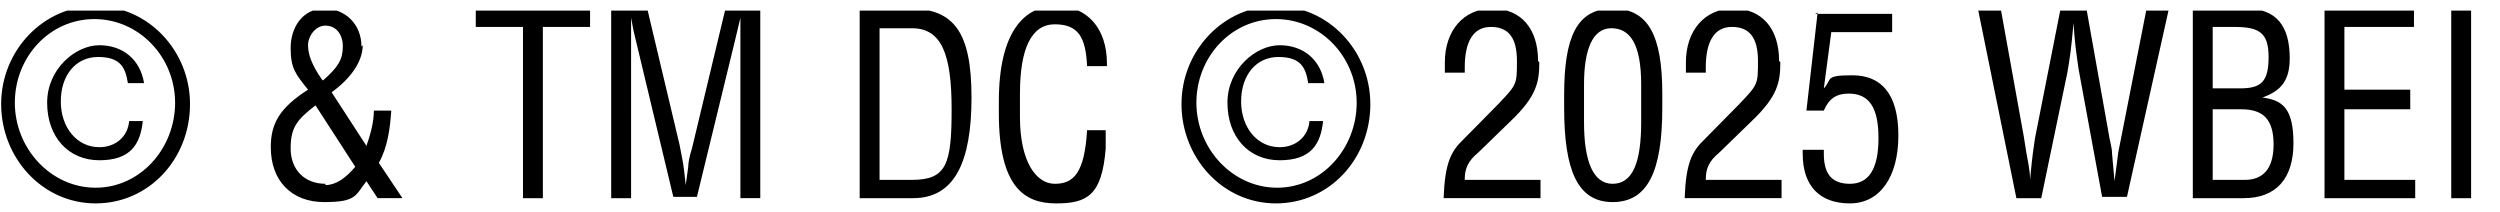 <svg width="153" height="13" fill="none" xmlns="http://www.w3.org/2000/svg"><g clip-path="url(#clip0_2160_3083)" fill="#000"><path d="M11.629 6.368c0-3.28-2.585-6-5.779-6-3.193 0-5.779 2.72-5.779 6s2.51 6.08 5.78 6.08c3.269 0 5.778-2.72 5.778-6.08zm-5.779 5.12c-2.737 0-4.942-2.4-4.942-5.2 0-2.8 2.129-5.12 4.866-5.12 2.737 0 4.942 2.32 4.942 5.12 0 2.8-2.129 5.2-4.866 5.2zm2.966-6.4c-.229-1.44-1.293-2.32-2.738-2.32s-3.193 1.44-3.193 3.52 1.292 3.52 3.193 3.52 2.51-.96 2.661-2.4h-.836c-.076.96-.836 1.6-1.825 1.6-1.368 0-2.357-1.2-2.357-2.8 0-1.6.912-2.72 2.281-2.72 1.369 0 1.673.64 1.825 1.6h.989zm13.306-2.24c0-1.36-.988-2.32-2.281-2.32-1.293 0-2.053 1.12-2.053 2.4 0 1.28.304 1.6 1.064 2.56-1.748 1.12-2.28 2.08-2.28 3.52 0 2.08 1.292 3.36 3.269 3.36s1.9-.4 2.585-1.28l.684 1.04h1.521l-1.445-2.16c.533-.96.685-2.08.76-3.2h-1.064c0 .72-.228 1.52-.456 2.16l-2.129-3.28c1.217-.88 1.901-1.92 1.901-2.88l-.076.08zm-2.433 2c-.608-.88-.837-1.52-.837-2.08s.457-1.2 1.065-1.2c.608 0 1.064.48 1.064 1.28s-.304 1.28-1.216 2.08l-.076-.08zm.228 6.4c-1.293 0-2.13-.88-2.13-2.16 0-1.28.381-1.76 1.522-2.64l2.433 3.76c-.608.72-1.217 1.12-1.825 1.12v-.08zm9.2-10.72v1.12h2.89v10.48h1.216V1.648h2.89V.528h-6.996zm8.288 0v11.6h1.217V1.088l.152.8 2.433 10.16h1.445l2.357-9.68.304-1.28v11.04h1.216V.528H44.4l-2.053 8.56c-.152.48-.228.88-.228 1.12l-.152 1.12c-.152-1.44-.152-1.28-.38-2.48L39.61.528h-2.205zm15.207 0v11.6h3.27c2.51 0 3.574-2.16 3.574-6.16S58.39.528 55.654.528h-3.042zm1.217 10.48v-9.28h1.977c1.825 0 2.433 1.6 2.433 4.96s-.304 4.32-2.433 4.32H53.83zm13.915-7.12c0-2.16-1.216-3.52-3.117-3.52s-3.498 1.52-3.498 5.84v.72c0 4.56 1.597 5.52 3.498 5.52 1.9 0 2.813-.48 3.041-3.36v-1.12h-1.14c-.153 2.64-.837 3.28-1.977 3.28-1.141 0-2.13-1.36-2.13-4.08v-1.44c0-2.72.685-4.24 2.13-4.24 1.444 0 1.9.8 1.977 2.56h1.216v-.16zm16.12 2.48c0-3.28-2.585-6-5.779-6-3.193 0-5.778 2.72-5.778 6s2.509 6.08 5.778 6.08c3.27 0 5.78-2.72 5.78-6.08zm-5.703 5.12c-2.737 0-4.942-2.4-4.942-5.2 0-2.8 2.13-5.12 4.866-5.12 2.738 0 4.943 2.32 4.943 5.12 0 2.8-2.13 5.2-4.867 5.2zm2.89-6.4c-.228-1.44-1.293-2.32-2.737-2.32-1.445 0-3.194 1.44-3.194 3.52s1.293 3.52 3.194 3.52c1.9 0 2.509-.96 2.66-2.4h-.836c-.076.96-.836 1.6-1.825 1.6-1.368 0-2.357-1.2-2.357-2.8 0-1.6.913-2.72 2.281-2.72 1.37 0 1.673.64 1.825 1.6h.989zm13.078-1.36c0-2-1.065-3.2-2.814-3.2s-2.89 1.36-2.89 3.28v.64h1.218v-.32c0-1.6.532-2.48 1.596-2.48 1.065 0 1.597.64 1.597 2.08s0 1.44-1.14 2.64l-2.13 2.16c-.76.72-1.14 1.44-1.216 3.6h5.93v-1.12h-4.638c0-.64.153-1.12.837-1.68l1.977-1.92c1.597-1.52 1.749-2.4 1.749-3.6l-.076-.08zm7.603 2c0-3.52-.836-5.2-3.041-5.2s-2.965 1.76-2.965 5.28v.8c0 3.84.836 5.76 2.965 5.76s3.041-1.84 3.041-5.76v-.88zm-4.79-.56c0-2.16.532-3.44 1.673-3.44 1.14 0 1.825.96 1.825 3.44v2.32c0 2.48-.532 3.76-1.749 3.76s-1.749-1.44-1.749-3.76v-2.32zm11.938-1.44c0-2-1.064-3.2-2.813-3.2s-2.889 1.36-2.889 3.28v.64h1.216v-.32c0-1.6.532-2.48 1.597-2.48 1.064 0 1.597.64 1.597 2.08s0 1.44-1.141 2.64l-2.129 2.16c-.76.72-1.14 1.44-1.216 3.6h5.93v-1.12h-4.638c0-.64.152-1.12.837-1.68l1.977-1.92c1.596-1.52 1.748-2.4 1.748-3.6l-.076-.08zm2.358-2.96l-.685 6h1.065c.304-.72.76-1.04 1.521-1.04 1.216 0 1.824.8 1.824 2.72 0 1.92-.608 2.8-1.748 2.8-1.141 0-1.597-.64-1.597-1.84v-.24h-1.293v.24c0 2 1.065 3.04 2.89 3.04 1.824 0 2.965-1.6 2.965-4.16s-1.064-3.68-2.813-3.68-1.217.24-1.749.8l.456-3.44h3.726V.848h-4.714l.152-.08zm9.808-.24l2.357 11.6h1.521l1.597-7.68c.152-.88.228-1.36.38-3.04.076 1.28.152 1.68.304 2.8l1.445 7.84h1.52l2.586-11.6h-1.369l-1.749 8.88-.228 1.76-.152-1.68c0-.4-.152-.8-.228-1.36l-1.369-7.68h-1.521l-1.596 8.08c-.076.56-.152.88-.305 2.56 0-.64-.152-1.2-.228-1.68l-.152-.96-1.444-8h-1.369v.16zm13.154 0v11.6h3.118c1.977 0 3.041-1.2 3.041-3.36s-.684-2.64-1.901-2.8c1.141-.4 1.673-1.04 1.673-2.4 0-2-.836-3.04-2.661-3.04h-3.27zm1.217 1.12h1.292c1.521 0 2.129.32 2.129 1.84s-.456 1.92-1.748 1.92h-1.673v-3.84.08zm0 9.36v-4.32h1.749c1.368 0 1.977.64 1.977 2.16s-.685 2.16-1.749 2.16h-1.977zm6.844-10.48v11.6h5.55v-1.12h-4.334v-4.32h4.03v-1.2h-4.03v-3.84h4.258V.528h-5.55.076zm7.755 0v11.6h1.216V.528h-1.216z"/></g><defs><clipPath id="clip0_2160_3083"><path fill="#fff" transform="translate(0 .648)" d="M0 0h153v12H0z"/></clipPath></defs></svg>